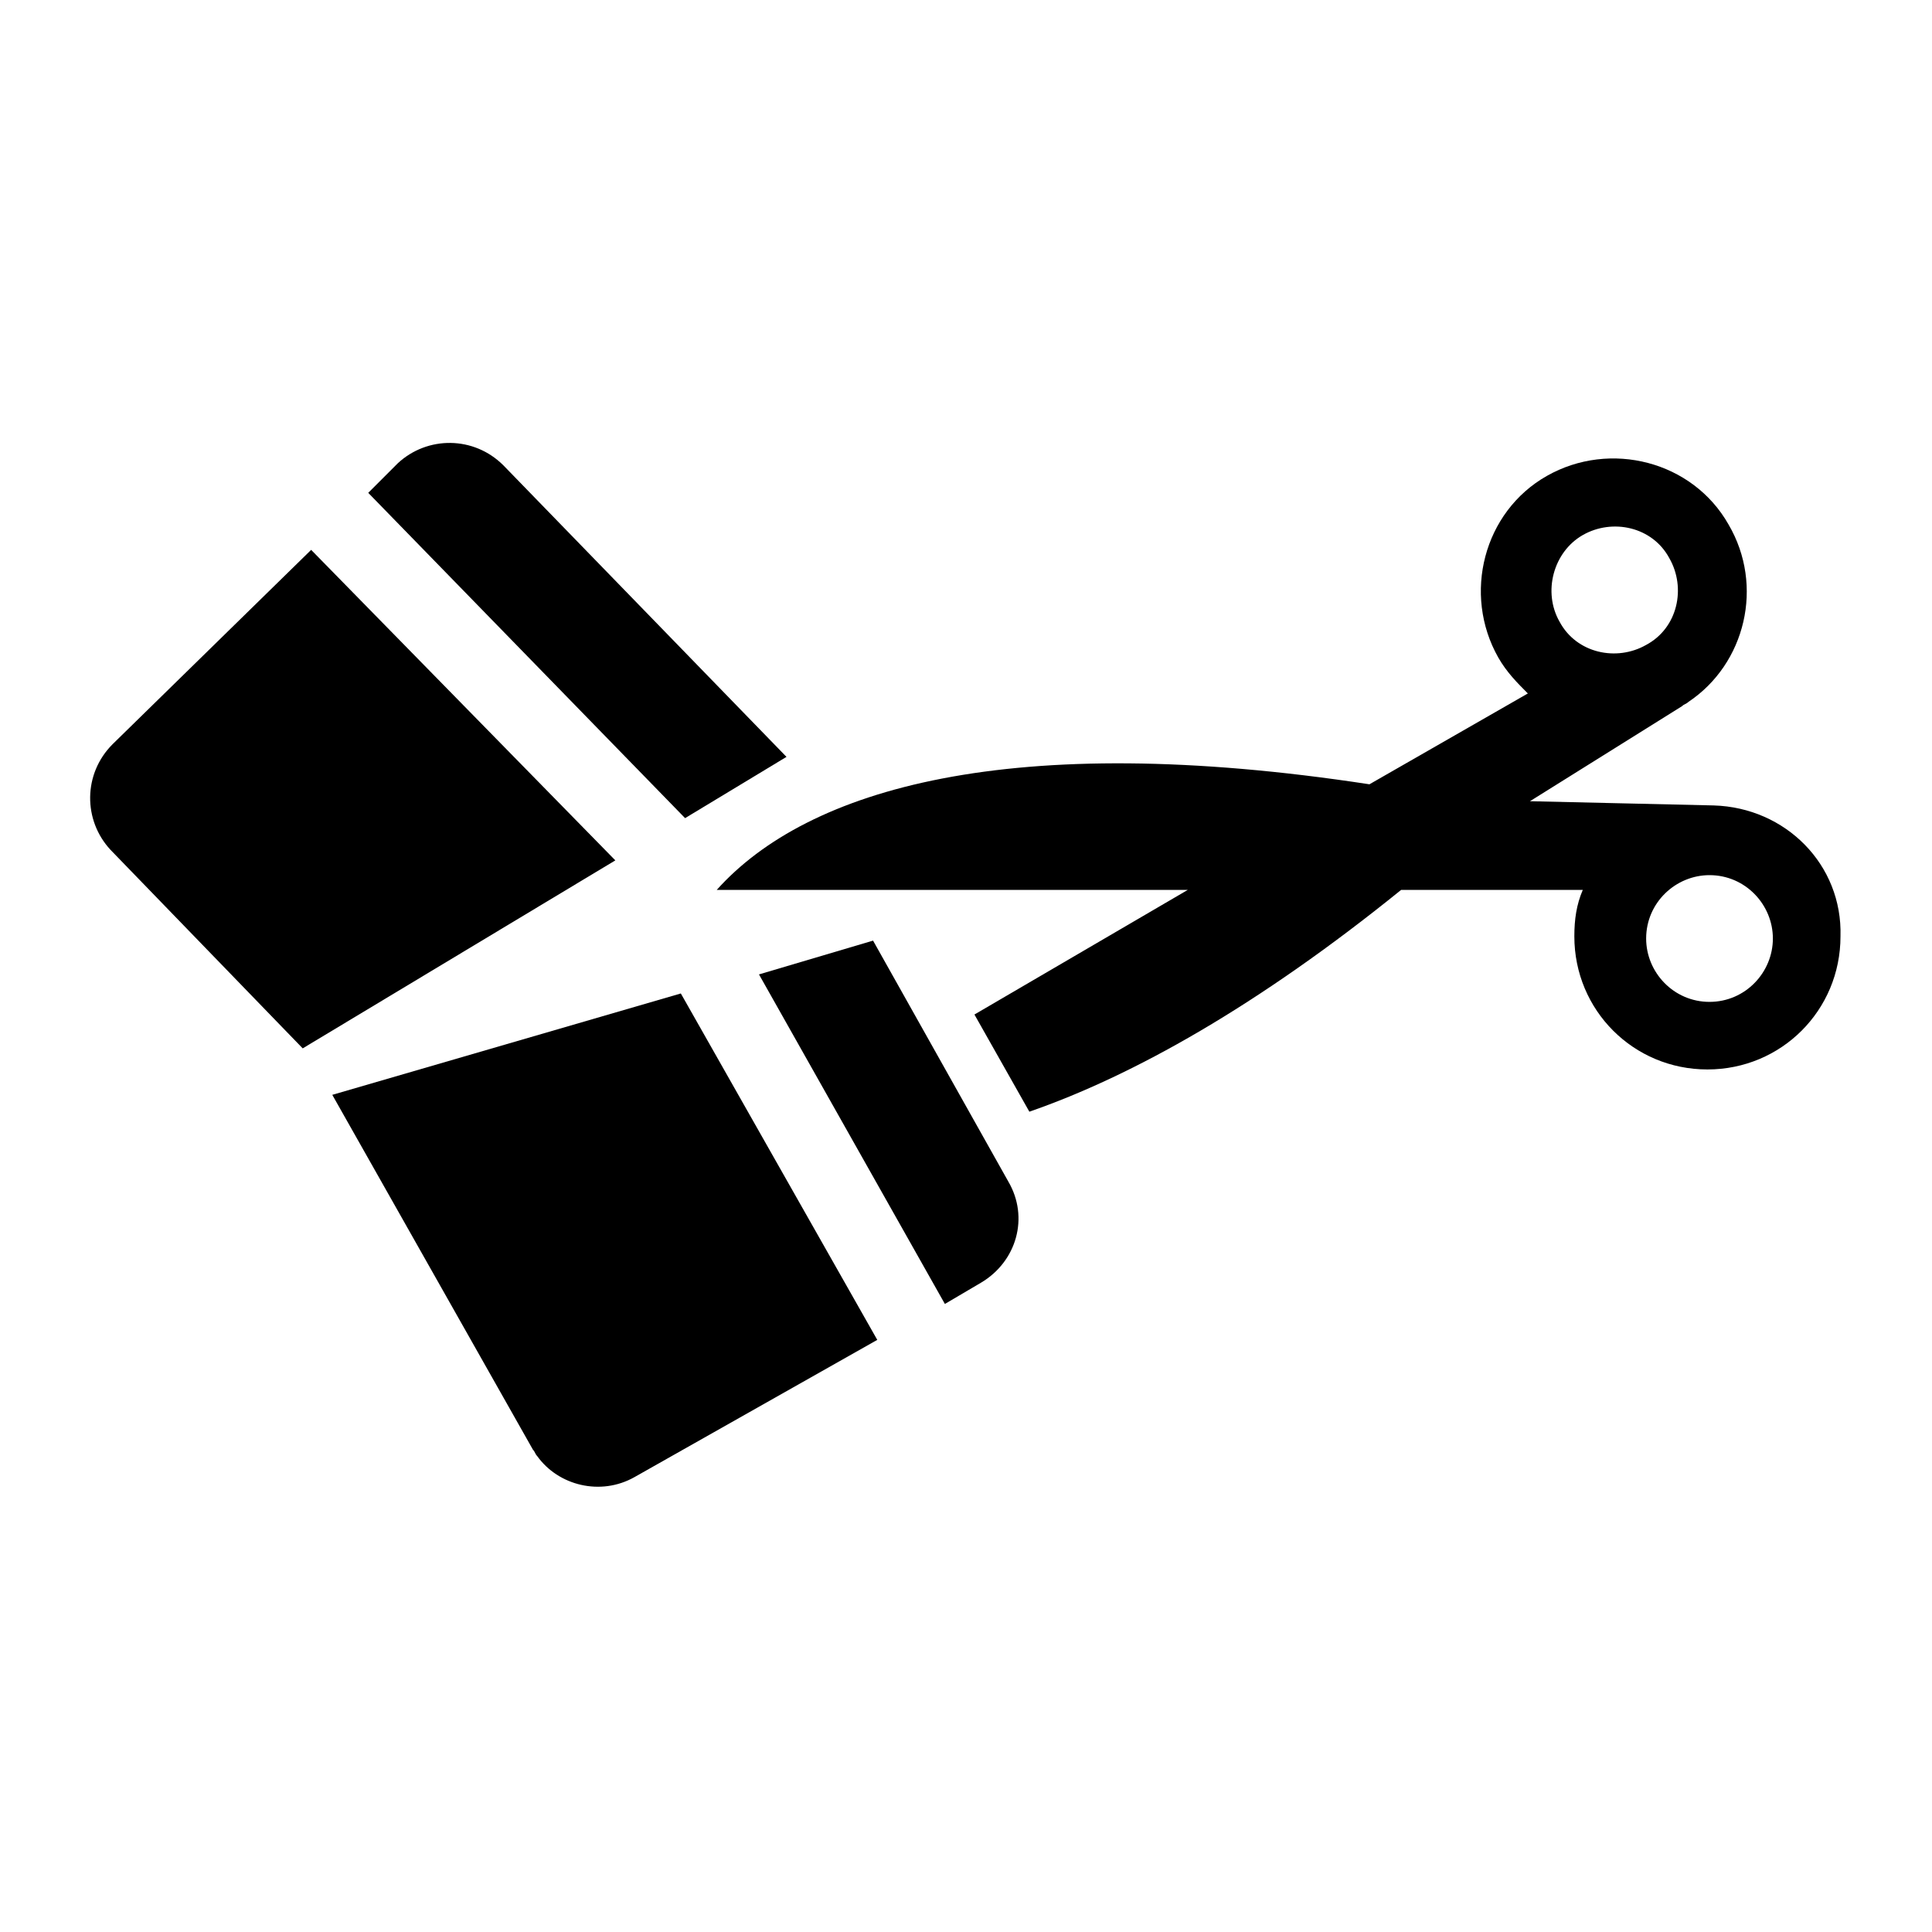<?xml version="1.0" encoding="UTF-8"?>
<!-- Uploaded to: SVG Repo, www.svgrepo.com, Generator: SVG Repo Mixer Tools -->
<svg fill="#000000" width="800px" height="800px" version="1.1" viewBox="144 144 512 512" xmlns="http://www.w3.org/2000/svg">
 <g>
  <path d="m598.16 357.45-48.703-1.121 40.305-25.191c0.559-0.559 1.121-0.559 1.68-1.121 15.113-10.078 20.152-30.789 10.637-47.023-9.516-16.793-31.348-22.391-48.141-12.875-16.793 9.516-22.391 31.348-12.875 48.141 2.238 3.918 5.039 6.719 7.836 9.516l-41.984 24.07c-95.164-14.555-148.9 1.121-172.97 27.988h124.83l-56.539 33.027 14.555 25.75c27.43-9.516 60.457-27.988 98.523-58.777h48.141c-1.68 3.918-2.238 7.836-2.238 12.316 0 19.594 15.676 35.266 35.266 35.266 19.594 0 35.266-15.676 35.266-35.266 0.562-19.023-14.555-34.137-33.586-34.699zm-34.707-71.652c7.836-4.477 18.473-2.238 22.953 6.156 4.477 7.836 2.238 18.473-6.156 22.953-7.836 4.477-18.473 2.238-22.953-6.156-4.481-7.84-1.68-18.473 6.156-22.953zm33.586 123.71c-9.516 0-16.793-7.836-16.793-16.793 0-9.516 7.836-16.793 16.793-16.793 9.516 0 16.793 7.836 16.793 16.793 0 8.957-7.277 16.793-16.793 16.793z"/>
  <path d="m277.41 267.33c-7.836-7.836-20.152-7.836-27.988-0.559l-7.836 7.836 83.969 86.207 26.871-16.234z"/>
  <path d="m226.46 289.72-52.621 51.5c-7.836 7.836-7.836 20.152-0.559 27.988l50.941 52.621 82.848-49.82z"/>
  <path d="m285.24 528.19c0.559 0.559 0.559 1.121 1.121 1.68 5.598 7.836 16.793 10.637 25.75 5.598l64.375-36.387-52.059-91.805-92.367 26.867z"/>
  <path d="m403.92 483.96c9.516-5.598 12.875-17.352 7.277-26.871l-35.828-63.816-30.23 8.957 49.266 87.332z"/>
 </g>
</svg>